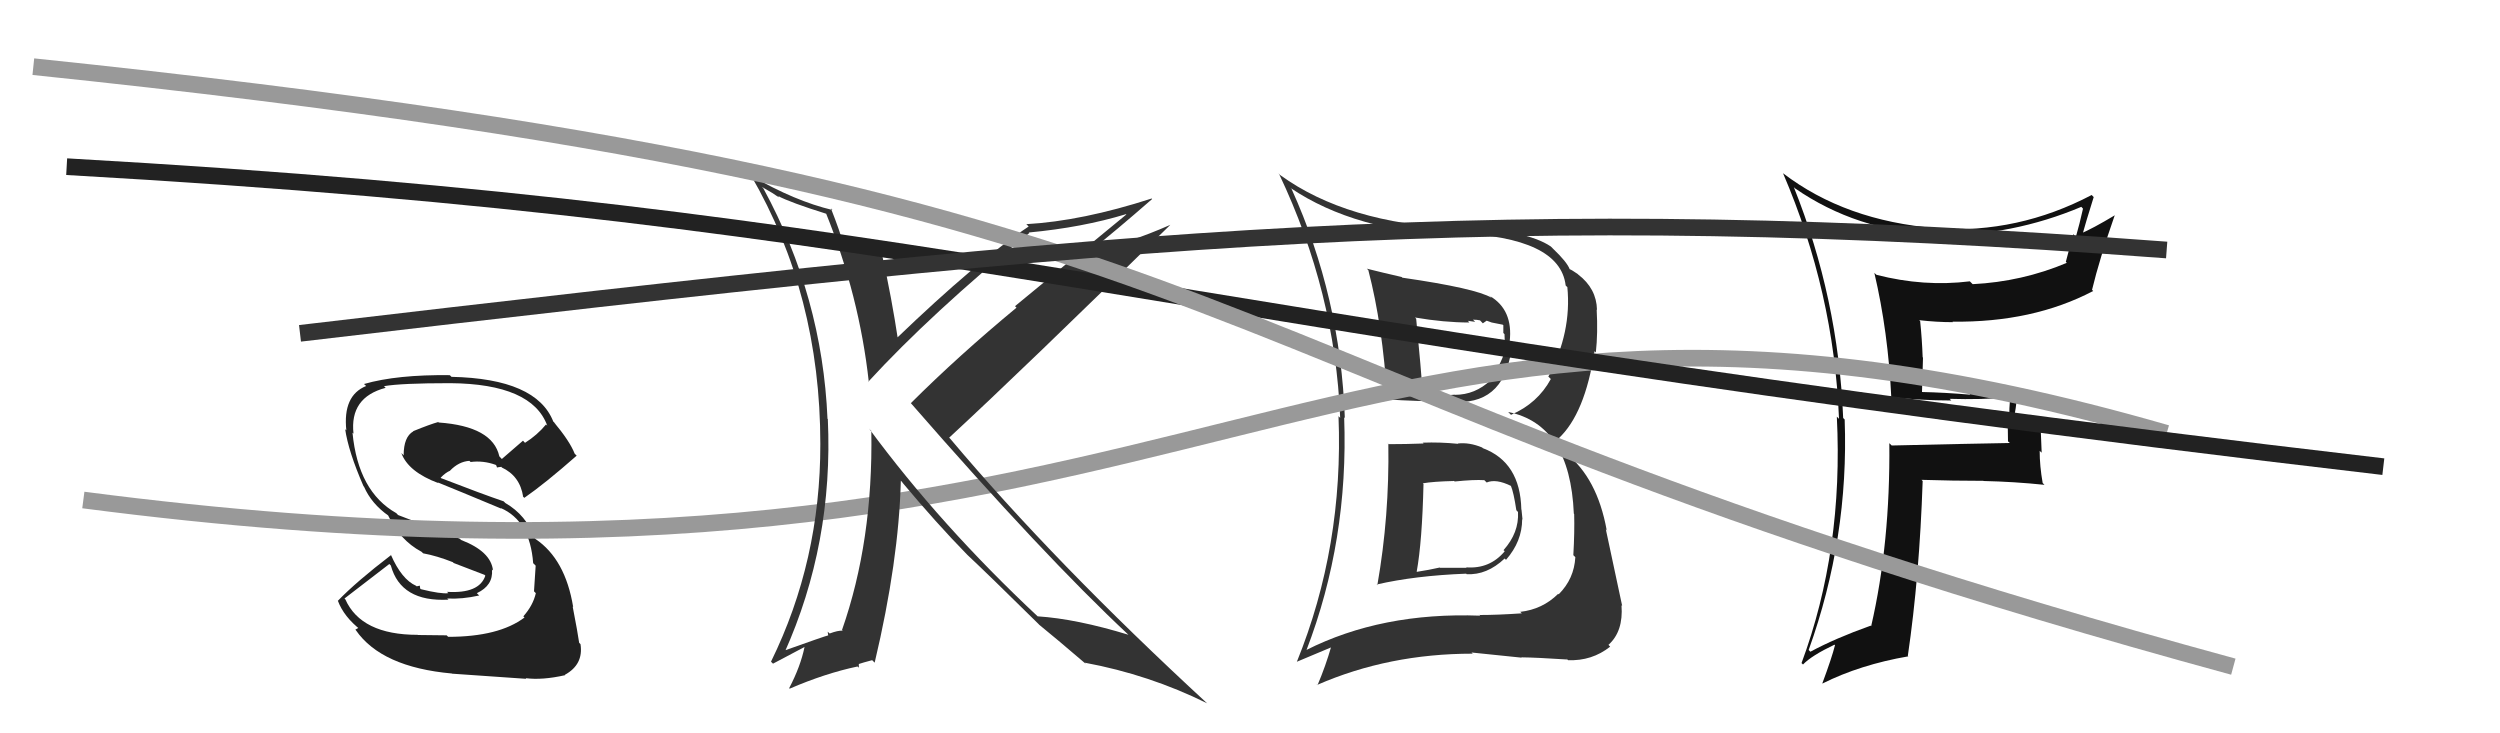 <svg xmlns="http://www.w3.org/2000/svg" width="150" height="44" viewBox="0,0,150,44"><path fill="#333" d="M83.30 26.63L83.22 26.55L83.30 26.62Q83.37 30.96 82.64 35.11L82.66 35.12L82.60 35.07Q84.89 34.54 87.97 34.42L87.88 34.33L88.00 34.45Q89.21 34.52 90.28 33.51L90.38 33.61L90.36 33.59Q91.33 32.48 91.33 31.15L91.42 31.25L91.35 31.17Q91.32 30.84 91.29 30.58L91.27 30.56L91.28 30.57Q91.22 27.73 88.97 26.89L88.88 26.80L88.93 26.85Q88.16 26.53 87.47 26.61L87.58 26.72L87.49 26.63Q86.39 26.52 85.36 26.56L85.49 26.68L85.41 26.61Q84.35 26.65 83.32 26.65ZM82.07 16.18L82.12 16.23L82.10 16.21Q82.96 19.51 83.23 23.89L83.31 23.97L83.31 23.97Q84.74 24.07 87.40 24.11L87.43 24.13L87.42 24.12Q90.38 24.19 90.72 20.65L90.72 20.65L90.58 20.50Q90.80 18.59 89.39 17.76L89.35 17.71L89.50 17.87Q88.56 17.30 84.14 16.66L84.04 16.56L84.10 16.62Q82.92 16.35 82.01 16.12ZM78.37 39.02L78.38 39.03L78.38 39.03Q80.92 32.43 80.65 25.04L80.57 24.96L80.69 25.08Q80.43 17.82 77.50 11.35L77.49 11.33L77.42 11.27Q81.32 13.91 87.54 14.15L87.48 14.09L87.37 13.99Q93.60 14.23 93.94 17.13L94.01 17.20L94.04 17.22Q94.31 19.93 92.90 22.60L92.85 22.55L93.05 22.74Q92.26 24.20 90.66 24.89L90.62 24.85L90.49 24.72Q94.20 25.46 94.43 30.82L94.57 30.96L94.45 30.84Q94.48 31.90 94.40 33.31L94.43 33.34L94.52 33.43Q94.45 34.73 93.52 35.66L93.52 35.66L93.49 35.63Q92.55 36.56 91.22 36.71L91.15 36.65L91.31 36.80Q89.85 36.90 88.78 36.90L88.69 36.81L88.81 36.94Q82.89 36.72 78.36 39.01ZM91.22 39.38L91.23 39.39L91.28 39.44Q92.17 39.45 94.03 39.57L93.96 39.49L94.08 39.61Q95.51 39.67 96.61 38.80L96.48 38.66L96.51 38.69Q97.41 37.88 97.29 36.32L97.28 36.31L97.33 36.35Q97.08 35.22 96.35 31.76L96.50 31.91L96.40 31.80Q95.83 28.68 93.96 27.20L93.95 27.19L93.46 26.28L93.50 26.32Q95.10 24.84 95.67 21.07L95.78 21.18L95.75 21.15Q95.88 19.98 95.80 18.57L95.88 18.65L95.82 18.59Q95.79 17.31 94.69 16.47L94.71 16.49L94.66 16.44Q94.30 16.19 94.18 16.15L94.13 16.10L94.18 16.15Q94.02 15.72 93.18 14.92L93.11 14.85L93.05 14.79Q91.59 13.79 87.37 13.60L87.44 13.68L87.46 13.70Q80.81 13.40 76.82 10.51L76.68 10.37L76.75 10.45Q80.11 17.53 80.41 25.07L80.33 24.99L80.31 24.97Q80.62 32.78 77.81 39.71L77.80 39.71L79.92 38.82L79.88 38.77Q79.54 39.96 79.05 41.11L78.96 41.02L79.04 41.09Q83.33 39.22 88.35 39.22L88.44 39.30L88.29 39.15Q89.85 39.31 91.30 39.46ZM89.11 28.86L89.12 28.87L89.20 28.95Q89.76 28.71 90.67 29.16L90.69 29.18L90.65 29.14Q90.82 29.54 90.98 30.61L90.96 30.59L91.08 30.72Q91.15 31.96 90.21 33.01L90.26 33.05L90.28 33.08Q89.38 34.15 87.97 34.04L88.00 34.07L86.40 34.07L86.39 34.05Q85.73 34.20 85.01 34.31L84.89 34.19L85.00 34.31Q85.33 32.50 85.41 29.04L85.30 28.93L85.36 29.00Q85.99 28.89 87.24 28.86L87.20 28.82L87.28 28.89Q88.45 28.77 89.06 28.81ZM88.13 19.31L88.07 19.25L88.51 19.31L88.38 19.18Q88.61 19.18 88.80 19.22L88.97 19.40L89.20 19.24L89.50 19.35L90.16 19.48L90.20 19.51Q90.20 19.67 90.20 19.98L90.27 20.05L90.29 20.60L90.35 20.66Q90.22 21.78 89.34 22.72L89.46 22.83L89.44 22.81Q88.51 23.69 87.29 23.69L87.38 23.78L87.28 23.68Q86.32 23.75 86.32 23.75L86.23 23.65L86.30 23.72Q84.90 23.62 85.24 23.62L85.22 23.60L85.37 23.75Q85.27 22.17 84.97 19.12L84.95 19.10L84.90 19.05Q86.64 19.35 88.16 19.35Z"/><path fill="#222" d="M26.86 38.18L26.80 38.12L25.07 38.10L25.06 38.09Q21.67 38.09 20.72 35.96L20.83 36.08L20.67 35.91Q21.92 34.95 23.36 33.84L23.31 33.79L23.45 33.93Q24.05 36.13 26.91 35.98L26.83 35.91L26.83 35.91Q27.72 35.96 28.75 35.73L28.67 35.65L28.61 35.59Q29.60 35.13 29.52 34.18L29.44 34.10L29.58 34.23Q29.46 33.09 27.67 32.40L27.58 32.32L23.88 30.90L23.78 30.79Q21.49 29.50 21.15 25.96L21.25 26.06L21.21 26.02Q20.97 23.84 23.14 23.27L23.13 23.26L23.04 23.17Q24.05 22.99 27.02 22.99L26.97 22.94L27.01 22.99Q31.93 23.03 32.84 25.55L32.93 25.63L32.76 25.47Q32.23 26.11 31.50 26.57L31.38 26.44L30.11 27.54L29.96 27.38Q29.56 25.58 26.32 25.35L26.27 25.29L26.30 25.32Q25.82 25.45 24.79 25.87L24.74 25.82L24.80 25.88Q24.22 26.21 24.22 27.31L24.23 27.33L24.08 27.18Q24.49 28.31 26.31 28.99L26.24 28.92L26.28 28.95Q27.42 29.41 30.08 30.52L30.02 30.45L30.04 30.48Q31.80 31.24 31.99 33.79L31.98 33.78L32.14 33.94Q32.11 34.49 32.04 35.48L32.04 35.48L32.15 35.59Q31.98 36.33 31.40 36.98L31.52 37.10L31.47 37.05Q29.93 38.21 26.89 38.21ZM31.54 40.69L31.52 40.67L31.54 40.69Q32.54 40.82 33.91 40.51L33.91 40.51L33.89 40.49Q35.02 39.87 34.83 38.65L34.69 38.51L34.75 38.57Q34.67 37.99 34.36 36.39L34.42 36.45L34.39 36.42Q33.92 33.55 32.13 32.34L32.01 32.22L32.09 32.30Q31.57 30.90 30.32 30.18L30.33 30.19L30.22 30.08Q28.95 29.65 26.47 28.69L26.49 28.72L26.44 28.66Q26.74 28.35 27.01 28.24L26.97 28.20L27.00 28.24Q27.53 27.69 28.17 27.65L28.14 27.63L28.24 27.72Q28.98 27.62 29.74 27.89L29.78 27.93L29.82 28.05L29.92 28.03L30.09 28.01L30.13 28.08L30.09 28.04Q31.20 28.55 31.39 29.81L31.32 29.74L31.46 29.87Q32.69 29.02 34.60 27.34L34.55 27.29L34.48 27.22Q34.19 26.47 33.20 25.29L33.38 25.47L33.20 25.30Q32.19 22.72 27.09 22.61L27.12 22.64L26.99 22.51Q23.82 22.47 21.84 23.04L21.87 23.07L21.97 23.16Q20.56 23.73 20.78 25.82L20.73 25.77L20.71 25.75Q20.90 27.08 21.81 29.17L21.84 29.20L21.84 29.20Q22.29 30.23 23.32 30.95L23.30 30.93L23.28 30.91Q23.99 32.41 25.28 33.10L25.24 33.06L25.39 33.20Q26.21 33.35 27.17 33.73L27.22 33.78L29.07 34.49L29.12 34.54Q28.76 35.63 26.82 35.51L26.91 35.60L26.90 35.59Q26.46 35.65 25.25 35.35L25.21 35.31L25.19 35.14L25.00 35.18L24.97 35.15Q24.10 34.77 23.45 33.28L23.44 33.27L23.47 33.30Q21.38 34.90 20.27 36.05L20.27 36.05L20.27 36.04Q20.63 37.01 21.66 37.81L21.51 37.67L21.32 37.78L21.35 37.81Q22.89 40.03 27.11 40.41L27.10 40.40L27.12 40.42Q28.34 40.50 31.58 40.73Z"/><path fill="#111" d="M113.47 23.88L113.48 23.89L113.40 23.82Q115.25 24.03 117.08 24.03L116.93 23.88L116.98 23.93Q118.83 23.99 120.66 23.84L120.67 23.86L120.61 23.80Q120.55 24.49 120.55 25.22L120.46 25.13L120.48 26.48L120.59 26.58Q118.26 26.62 113.50 26.73L113.35 26.58L113.36 26.59Q113.42 32.59 112.27 37.57L112.35 37.65L112.24 37.54Q110.11 38.30 108.63 39.10L108.62 39.10L108.52 39.00Q110.94 32.28 110.68 25.17L110.62 25.11L110.59 25.08Q110.30 17.90 107.63 11.23L107.72 11.32L107.70 11.30Q111.39 13.85 116.15 14.08L116.07 14.00L116.20 14.13Q120.73 14.16 124.88 12.41L124.85 12.38L124.98 12.52Q124.78 13.42 124.55 14.22L124.39 14.05L123.95 15.71L124.01 15.77Q121.33 16.90 118.36 17.05L118.27 16.96L118.19 16.88Q115.44 17.22 112.59 16.49L112.49 16.40L112.46 16.37Q113.29 19.90 113.48 23.89ZM125.54 11.75L125.66 11.86L125.50 11.70Q121.08 14.02 116.21 13.72L116.14 13.65L116.18 13.69Q110.72 13.25 106.99 10.40L106.99 10.40L106.98 10.39Q110.04 17.52 110.34 25.13L110.29 25.08L110.21 25.00Q110.61 33.01 108.09 39.79L108.10 39.79L108.18 39.87Q108.70 39.33 110.07 38.68L110.09 38.70L110.10 38.71Q109.91 39.47 109.34 41.00L109.31 40.97L109.35 41.01Q111.61 39.88 114.50 39.38L114.55 39.43L114.47 39.35Q115.17 34.57 115.36 28.86L115.26 28.76L115.29 28.79Q117.18 28.85 119.00 28.85L118.95 28.79L119.01 28.86Q120.84 28.90 122.67 29.09L122.51 28.93L122.56 28.98Q122.38 27.96 122.38 27.05L122.50 27.16L122.42 25.18L122.41 25.17Q121.66 25.30 120.82 25.30L120.89 25.37L120.79 25.26Q120.97 24.57 121.04 23.54L120.95 23.44L121.01 23.50Q119.50 23.55 118.09 23.55L118.09 23.55L118.21 23.68Q116.68 23.55 115.31 23.52L115.32 23.52L115.38 21.45L115.36 21.44Q115.32 20.33 115.21 19.27L115.13 19.19L115.15 19.21Q116.19 19.33 117.18 19.33L117.09 19.24L117.14 19.30Q121.97 19.36 125.59 17.46L125.52 17.39L125.52 17.40Q125.97 15.53 126.89 12.90L126.91 12.92L126.90 12.91Q125.57 13.71 124.77 14.05L124.85 14.13L124.91 14.20Q125.13 13.39 125.62 11.83Z"/><path d="M5 30 C74 39,78 11,130 26" stroke="#999" fill="none"/><path fill="#333" d="M49.62 12.84L49.55 12.77L49.55 12.77Q51.56 17.75 52.13 22.93L52.20 23.00L52.10 22.90Q55.86 18.81 61.76 13.98L61.62 13.84L61.73 13.95Q64.93 13.65 67.56 12.85L67.58 12.87L60.90 18.37L60.99 18.46Q57.51 21.34 54.65 24.19L54.74 24.28L54.67 24.21Q62.65 33.37 67.71 38.09L67.82 38.20L67.72 38.09Q64.58 37.13 62.26 36.98L62.41 37.13L62.28 37.00Q56.44 31.54 52.14 25.71L52.22 25.80L52.28 25.86Q52.39 32.47 50.52 37.80L50.53 37.81L50.57 37.84Q50.28 37.82 49.78 38.01L49.66 37.90L49.69 38.11L49.70 38.12Q49.51 38.16 46.96 39.07L47.08 39.19L47.06 39.18Q50.01 32.61 49.67 25.14L49.65 25.13L49.65 25.13Q49.34 17.81 45.80 11.30L45.71 11.21L46.34 11.58L46.70 11.82L46.75 11.83L46.66 11.75Q47.41 12.15 49.62 12.84ZM49.88 12.53L49.90 12.55L49.95 12.60Q47.71 12.07 45.08 10.55L45.07 10.54L45.05 10.51Q49.22 17.69 49.22 26.64L49.35 26.77L49.22 26.64Q49.23 33.65 46.26 39.70L46.38 39.82L48.27 38.82L48.27 38.83Q48.03 39.99 47.35 41.29L47.24 41.18L47.38 41.32Q49.51 40.40 51.45 39.99L51.53 40.06L51.53 39.84L51.53 39.84Q51.76 39.76 52.33 39.61L52.42 39.70L52.48 39.76Q53.93 33.64 54.05 28.84L54.21 29.00L54.09 28.89Q56.19 31.40 58.02 33.27L58.08 33.33L58.05 33.30Q59.26 34.43 62.27 37.40L62.22 37.35L62.35 37.48L62.31 37.45Q63.31 38.26 65.18 39.86L65.19 39.87L65.08 39.76Q68.96 40.48 72.43 42.20L72.41 42.18L72.45 42.22Q63.27 33.76 57.02 26.33L56.95 26.26L56.95 26.26Q61.46 22.09 70.22 13.49L70.19 13.46L70.22 13.49Q67.66 14.62 65.64 15.00L65.46 14.82L65.57 14.93Q66.81 13.96 69.13 11.94L69.07 11.88L69.10 11.91Q64.93 13.26 61.58 13.45L61.73 13.60L61.72 13.59Q58.63 15.65 53.76 20.33L53.81 20.38L53.89 20.46Q53.50 17.86 52.93 15.31L52.83 15.21L52.87 15.25Q51.61 15.02 50.62 14.67L50.69 14.74L50.61 14.67Q50.42 13.94 49.85 12.49Z"/><path d="M4 10 C57 13,66 19,143 28" stroke="#222" fill="none"/><path d="M2 4 C79 12,68 22,134 40" stroke="#999" fill="none"/><path d="M18 20 C69 14,90 12,130 15" stroke="#333" fill="none"/></svg>
